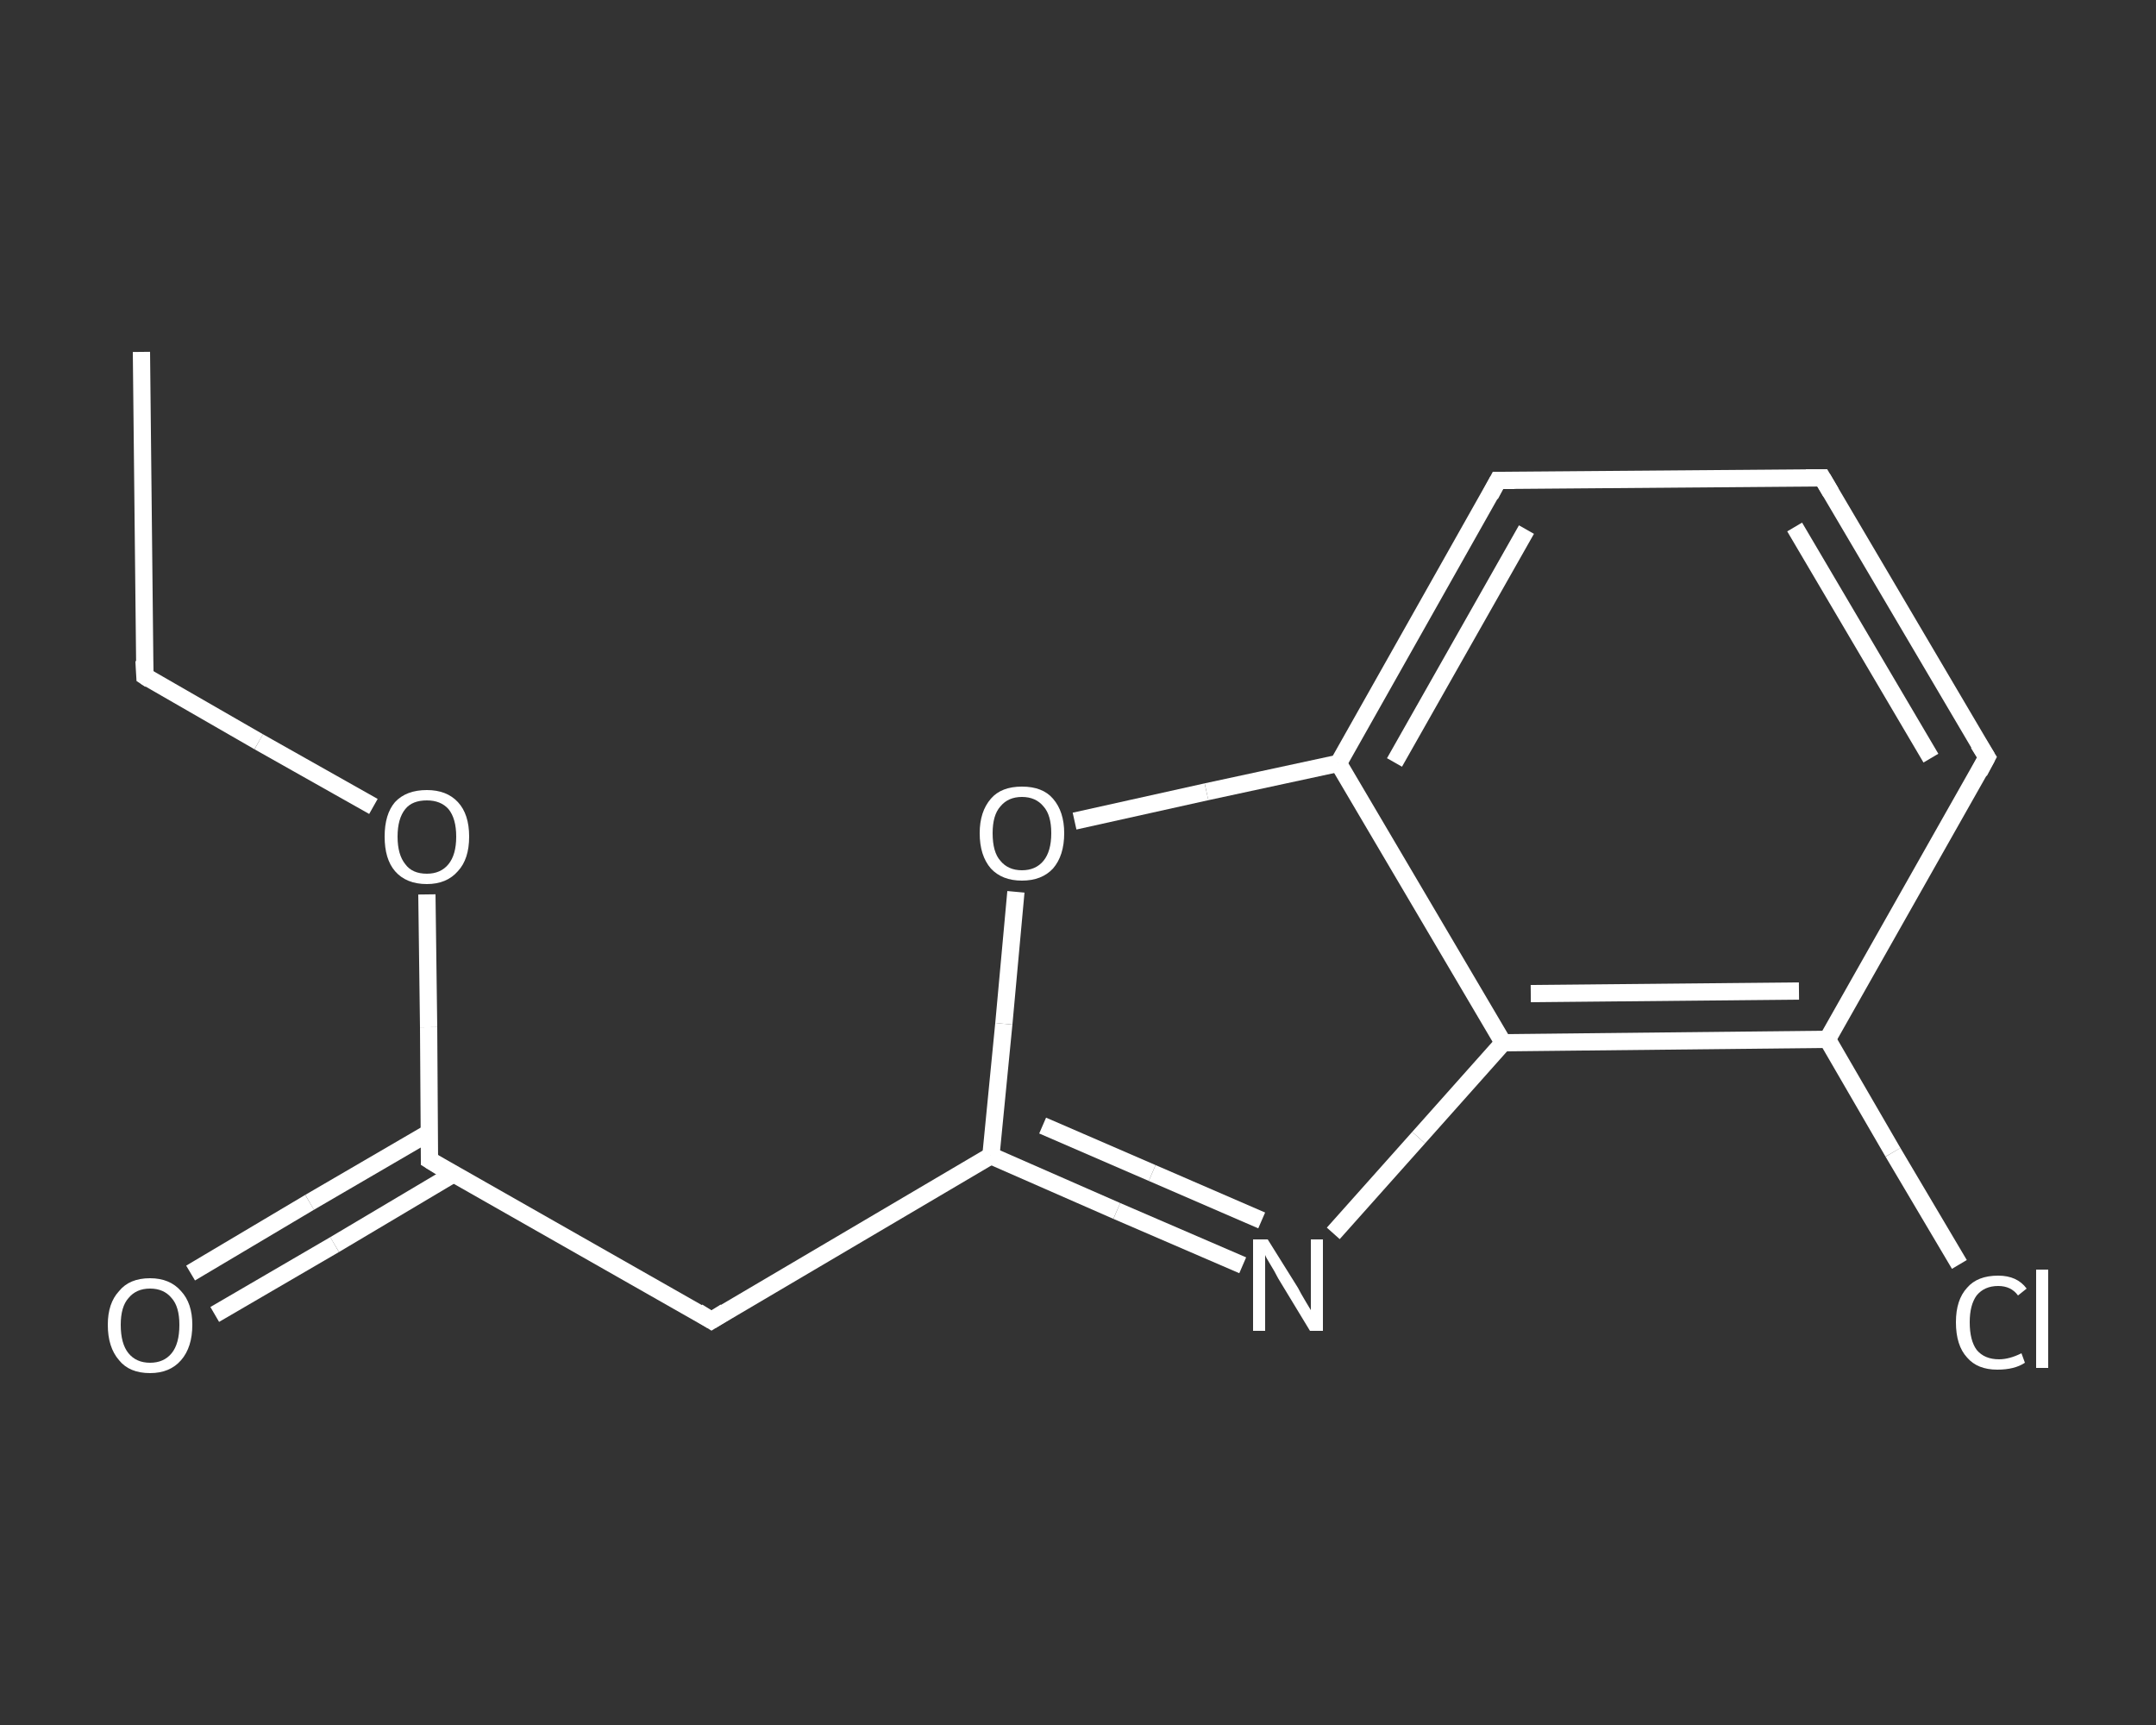 <?xml version='1.0' encoding='iso-8859-1'?>
<svg version='1.1' baseProfile='full'
              xmlns='http://www.w3.org/2000/svg'
                      xmlns:rdkit='http://www.rdkit.org/xml'
                      xmlns:xlink='http://www.w3.org/1999/xlink'
                  xml:space='preserve'
width='250px' height='200px' viewBox='0 0 250 200'>
<rect x="0" y="0" width="250" height="200" fill="#333333" stroke="none"/>
<!-- END OF HEADER -->
<rect style='opacity:1.0;fill:transparent;stroke:none' width='250.0' height='200.0' x='0.0' y='0.0'> </rect>
<path class='bond-0 atom-0 atom-1' d='M 16.4,40.8 L 16.8,78.4' style='fill:none;fill-rule:evenodd;stroke:#FFFFFF;stroke-width:2.0px;stroke-linecap:butt;stroke-linejoin:miter;stroke-opacity:1' />
<path class='bond-1 atom-1 atom-2' d='M 16.8,78.4 L 30.0,86.0' style='fill:none;fill-rule:evenodd;stroke:#FFFFFF;stroke-width:2.0px;stroke-linecap:butt;stroke-linejoin:miter;stroke-opacity:1' />
<path class='bond-1 atom-1 atom-2' d='M 30.0,86.0 L 43.3,93.5' style='fill:none;fill-rule:evenodd;stroke:#FFFFFF;stroke-width:2.0px;stroke-linecap:butt;stroke-linejoin:miter;stroke-opacity:1' />
<path class='bond-2 atom-2 atom-3' d='M 49.5,103.7 L 49.7,119.1' style='fill:none;fill-rule:evenodd;stroke:#FFFFFF;stroke-width:2.0px;stroke-linecap:butt;stroke-linejoin:miter;stroke-opacity:1' />
<path class='bond-2 atom-2 atom-3' d='M 49.7,119.1 L 49.8,134.5' style='fill:none;fill-rule:evenodd;stroke:#FFFFFF;stroke-width:2.0px;stroke-linecap:butt;stroke-linejoin:miter;stroke-opacity:1' />
<path class='bond-3 atom-3 atom-4' d='M 49.8,131.3 L 35.9,139.4' style='fill:none;fill-rule:evenodd;stroke:#FFFFFF;stroke-width:2.0px;stroke-linecap:butt;stroke-linejoin:miter;stroke-opacity:1' />
<path class='bond-3 atom-3 atom-4' d='M 35.9,139.4 L 22.1,147.6' style='fill:none;fill-rule:evenodd;stroke:#FFFFFF;stroke-width:2.0px;stroke-linecap:butt;stroke-linejoin:miter;stroke-opacity:1' />
<path class='bond-3 atom-3 atom-4' d='M 52.6,136.1 L 38.8,144.3' style='fill:none;fill-rule:evenodd;stroke:#FFFFFF;stroke-width:2.0px;stroke-linecap:butt;stroke-linejoin:miter;stroke-opacity:1' />
<path class='bond-3 atom-3 atom-4' d='M 38.8,144.3 L 24.9,152.4' style='fill:none;fill-rule:evenodd;stroke:#FFFFFF;stroke-width:2.0px;stroke-linecap:butt;stroke-linejoin:miter;stroke-opacity:1' />
<path class='bond-4 atom-3 atom-5' d='M 49.8,134.5 L 82.5,153.1' style='fill:none;fill-rule:evenodd;stroke:#FFFFFF;stroke-width:2.0px;stroke-linecap:butt;stroke-linejoin:miter;stroke-opacity:1' />
<path class='bond-5 atom-5 atom-6' d='M 82.5,153.1 L 114.9,134.0' style='fill:none;fill-rule:evenodd;stroke:#FFFFFF;stroke-width:2.0px;stroke-linecap:butt;stroke-linejoin:miter;stroke-opacity:1' />
<path class='bond-6 atom-6 atom-7' d='M 114.9,134.0 L 129.5,140.4' style='fill:none;fill-rule:evenodd;stroke:#FFFFFF;stroke-width:2.0px;stroke-linecap:butt;stroke-linejoin:miter;stroke-opacity:1' />
<path class='bond-6 atom-6 atom-7' d='M 129.5,140.4 L 144.1,146.7' style='fill:none;fill-rule:evenodd;stroke:#FFFFFF;stroke-width:2.0px;stroke-linecap:butt;stroke-linejoin:miter;stroke-opacity:1' />
<path class='bond-6 atom-6 atom-7' d='M 120.9,130.5 L 133.6,136.0' style='fill:none;fill-rule:evenodd;stroke:#FFFFFF;stroke-width:2.0px;stroke-linecap:butt;stroke-linejoin:miter;stroke-opacity:1' />
<path class='bond-6 atom-6 atom-7' d='M 133.6,136.0 L 146.3,141.5' style='fill:none;fill-rule:evenodd;stroke:#FFFFFF;stroke-width:2.0px;stroke-linecap:butt;stroke-linejoin:miter;stroke-opacity:1' />
<path class='bond-7 atom-7 atom-8' d='M 154.6,143.0 L 164.5,131.9' style='fill:none;fill-rule:evenodd;stroke:#FFFFFF;stroke-width:2.0px;stroke-linecap:butt;stroke-linejoin:miter;stroke-opacity:1' />
<path class='bond-7 atom-7 atom-8' d='M 164.5,131.9 L 174.3,120.9' style='fill:none;fill-rule:evenodd;stroke:#FFFFFF;stroke-width:2.0px;stroke-linecap:butt;stroke-linejoin:miter;stroke-opacity:1' />
<path class='bond-8 atom-8 atom-9' d='M 174.3,120.9 L 211.9,120.5' style='fill:none;fill-rule:evenodd;stroke:#FFFFFF;stroke-width:2.0px;stroke-linecap:butt;stroke-linejoin:miter;stroke-opacity:1' />
<path class='bond-8 atom-8 atom-9' d='M 177.5,115.2 L 208.6,114.9' style='fill:none;fill-rule:evenodd;stroke:#FFFFFF;stroke-width:2.0px;stroke-linecap:butt;stroke-linejoin:miter;stroke-opacity:1' />
<path class='bond-9 atom-9 atom-10' d='M 211.9,120.5 L 219.5,133.6' style='fill:none;fill-rule:evenodd;stroke:#FFFFFF;stroke-width:2.0px;stroke-linecap:butt;stroke-linejoin:miter;stroke-opacity:1' />
<path class='bond-9 atom-9 atom-10' d='M 219.5,133.6 L 227.2,146.6' style='fill:none;fill-rule:evenodd;stroke:#FFFFFF;stroke-width:2.0px;stroke-linecap:butt;stroke-linejoin:miter;stroke-opacity:1' />
<path class='bond-10 atom-9 atom-11' d='M 211.9,120.5 L 230.4,87.8' style='fill:none;fill-rule:evenodd;stroke:#FFFFFF;stroke-width:2.0px;stroke-linecap:butt;stroke-linejoin:miter;stroke-opacity:1' />
<path class='bond-11 atom-11 atom-12' d='M 230.4,87.8 L 211.3,55.4' style='fill:none;fill-rule:evenodd;stroke:#FFFFFF;stroke-width:2.0px;stroke-linecap:butt;stroke-linejoin:miter;stroke-opacity:1' />
<path class='bond-11 atom-11 atom-12' d='M 223.9,87.9 L 208.1,61.1' style='fill:none;fill-rule:evenodd;stroke:#FFFFFF;stroke-width:2.0px;stroke-linecap:butt;stroke-linejoin:miter;stroke-opacity:1' />
<path class='bond-12 atom-12 atom-13' d='M 211.3,55.4 L 173.7,55.7' style='fill:none;fill-rule:evenodd;stroke:#FFFFFF;stroke-width:2.0px;stroke-linecap:butt;stroke-linejoin:miter;stroke-opacity:1' />
<path class='bond-13 atom-13 atom-14' d='M 173.7,55.7 L 155.2,88.5' style='fill:none;fill-rule:evenodd;stroke:#FFFFFF;stroke-width:2.0px;stroke-linecap:butt;stroke-linejoin:miter;stroke-opacity:1' />
<path class='bond-13 atom-13 atom-14' d='M 177.0,61.4 L 161.7,88.4' style='fill:none;fill-rule:evenodd;stroke:#FFFFFF;stroke-width:2.0px;stroke-linecap:butt;stroke-linejoin:miter;stroke-opacity:1' />
<path class='bond-14 atom-14 atom-15' d='M 155.2,88.5 L 139.9,91.8' style='fill:none;fill-rule:evenodd;stroke:#FFFFFF;stroke-width:2.0px;stroke-linecap:butt;stroke-linejoin:miter;stroke-opacity:1' />
<path class='bond-14 atom-14 atom-15' d='M 139.9,91.8 L 124.6,95.2' style='fill:none;fill-rule:evenodd;stroke:#FFFFFF;stroke-width:2.0px;stroke-linecap:butt;stroke-linejoin:miter;stroke-opacity:1' />
<path class='bond-15 atom-15 atom-6' d='M 117.8,103.4 L 116.4,118.7' style='fill:none;fill-rule:evenodd;stroke:#FFFFFF;stroke-width:2.0px;stroke-linecap:butt;stroke-linejoin:miter;stroke-opacity:1' />
<path class='bond-15 atom-15 atom-6' d='M 116.4,118.7 L 114.9,134.0' style='fill:none;fill-rule:evenodd;stroke:#FFFFFF;stroke-width:2.0px;stroke-linecap:butt;stroke-linejoin:miter;stroke-opacity:1' />
<path class='bond-16 atom-14 atom-8' d='M 155.2,88.5 L 174.3,120.9' style='fill:none;fill-rule:evenodd;stroke:#FFFFFF;stroke-width:2.0px;stroke-linecap:butt;stroke-linejoin:miter;stroke-opacity:1' />
<path d='M 16.7,76.6 L 16.8,78.4 L 17.4,78.8' style='fill:none;stroke:#FFFFFF;stroke-width:2.0px;stroke-linecap:butt;stroke-linejoin:miter;stroke-opacity:1;' />
<path d='M 49.8,133.8 L 49.8,134.5 L 51.4,135.5' style='fill:none;stroke:#FFFFFF;stroke-width:2.0px;stroke-linecap:butt;stroke-linejoin:miter;stroke-opacity:1;' />
<path d='M 80.9,152.1 L 82.5,153.1 L 84.1,152.1' style='fill:none;stroke:#FFFFFF;stroke-width:2.0px;stroke-linecap:butt;stroke-linejoin:miter;stroke-opacity:1;' />
<path d='M 229.5,89.5 L 230.4,87.8 L 229.4,86.2' style='fill:none;stroke:#FFFFFF;stroke-width:2.0px;stroke-linecap:butt;stroke-linejoin:miter;stroke-opacity:1;' />
<path d='M 212.3,57.1 L 211.3,55.4 L 209.4,55.4' style='fill:none;stroke:#FFFFFF;stroke-width:2.0px;stroke-linecap:butt;stroke-linejoin:miter;stroke-opacity:1;' />
<path d='M 175.6,55.7 L 173.7,55.7 L 172.8,57.4' style='fill:none;stroke:#FFFFFF;stroke-width:2.0px;stroke-linecap:butt;stroke-linejoin:miter;stroke-opacity:1;' />
<path class='atom-2' d='M 44.6 97.0
Q 44.6 94.4, 45.8 93.0
Q 47.1 91.6, 49.5 91.6
Q 51.8 91.6, 53.1 93.0
Q 54.4 94.4, 54.4 97.0
Q 54.4 99.6, 53.1 101.0
Q 51.8 102.5, 49.5 102.5
Q 47.1 102.5, 45.8 101.0
Q 44.6 99.6, 44.6 97.0
M 49.5 101.3
Q 51.1 101.3, 52.0 100.2
Q 52.9 99.1, 52.9 97.0
Q 52.9 94.9, 52.0 93.8
Q 51.1 92.8, 49.5 92.8
Q 47.8 92.8, 47.0 93.8
Q 46.1 94.9, 46.1 97.0
Q 46.1 99.1, 47.0 100.2
Q 47.8 101.3, 49.5 101.3
' fill='#FFFFFF'/>
<path class='atom-4' d='M 12.5 153.6
Q 12.5 151.1, 13.8 149.7
Q 15.0 148.2, 17.4 148.2
Q 19.7 148.2, 21.0 149.7
Q 22.3 151.1, 22.3 153.6
Q 22.3 156.2, 21.0 157.7
Q 19.7 159.2, 17.4 159.2
Q 15.0 159.2, 13.8 157.7
Q 12.5 156.2, 12.5 153.6
M 17.4 158.0
Q 19.0 158.0, 19.9 156.9
Q 20.8 155.8, 20.8 153.6
Q 20.8 151.5, 19.9 150.5
Q 19.0 149.4, 17.4 149.4
Q 15.8 149.4, 14.9 150.5
Q 14.0 151.5, 14.0 153.6
Q 14.0 155.8, 14.9 156.9
Q 15.8 158.0, 17.4 158.0
' fill='#FFFFFF'/>
<path class='atom-7' d='M 147.0 143.7
L 150.5 149.3
Q 150.8 149.9, 151.4 150.9
Q 152.0 151.9, 152.0 151.9
L 152.0 143.7
L 153.4 143.7
L 153.4 154.3
L 151.9 154.3
L 148.2 148.2
Q 147.8 147.4, 147.3 146.6
Q 146.8 145.8, 146.7 145.5
L 146.7 154.3
L 145.3 154.3
L 145.3 143.7
L 147.0 143.7
' fill='#FFFFFF'/>
<path class='atom-10' d='M 226.8 153.3
Q 226.8 150.7, 228.1 149.3
Q 229.3 147.9, 231.7 147.9
Q 233.9 147.9, 235.0 149.4
L 234.0 150.2
Q 233.2 149.1, 231.7 149.1
Q 230.1 149.1, 229.2 150.2
Q 228.4 151.3, 228.4 153.3
Q 228.4 155.4, 229.2 156.5
Q 230.1 157.6, 231.8 157.6
Q 233.0 157.6, 234.4 156.9
L 234.8 158.0
Q 234.2 158.4, 233.4 158.6
Q 232.6 158.8, 231.6 158.8
Q 229.3 158.8, 228.1 157.4
Q 226.8 156.0, 226.8 153.3
' fill='#FFFFFF'/>
<path class='atom-10' d='M 236.1 147.2
L 237.5 147.2
L 237.5 158.6
L 236.1 158.6
L 236.1 147.2
' fill='#FFFFFF'/>
<path class='atom-15' d='M 113.6 96.6
Q 113.6 94.1, 114.9 92.6
Q 116.1 91.2, 118.5 91.2
Q 120.9 91.2, 122.1 92.6
Q 123.4 94.1, 123.4 96.6
Q 123.4 99.2, 122.1 100.7
Q 120.8 102.1, 118.5 102.1
Q 116.2 102.1, 114.9 100.7
Q 113.6 99.2, 113.6 96.6
M 118.5 100.9
Q 120.1 100.9, 121.0 99.8
Q 121.9 98.7, 121.9 96.6
Q 121.9 94.5, 121.0 93.5
Q 120.1 92.4, 118.5 92.4
Q 116.9 92.4, 116.0 93.5
Q 115.1 94.5, 115.1 96.6
Q 115.1 98.8, 116.0 99.8
Q 116.9 100.9, 118.5 100.9
' fill='#FFFFFF'/>
</svg>
